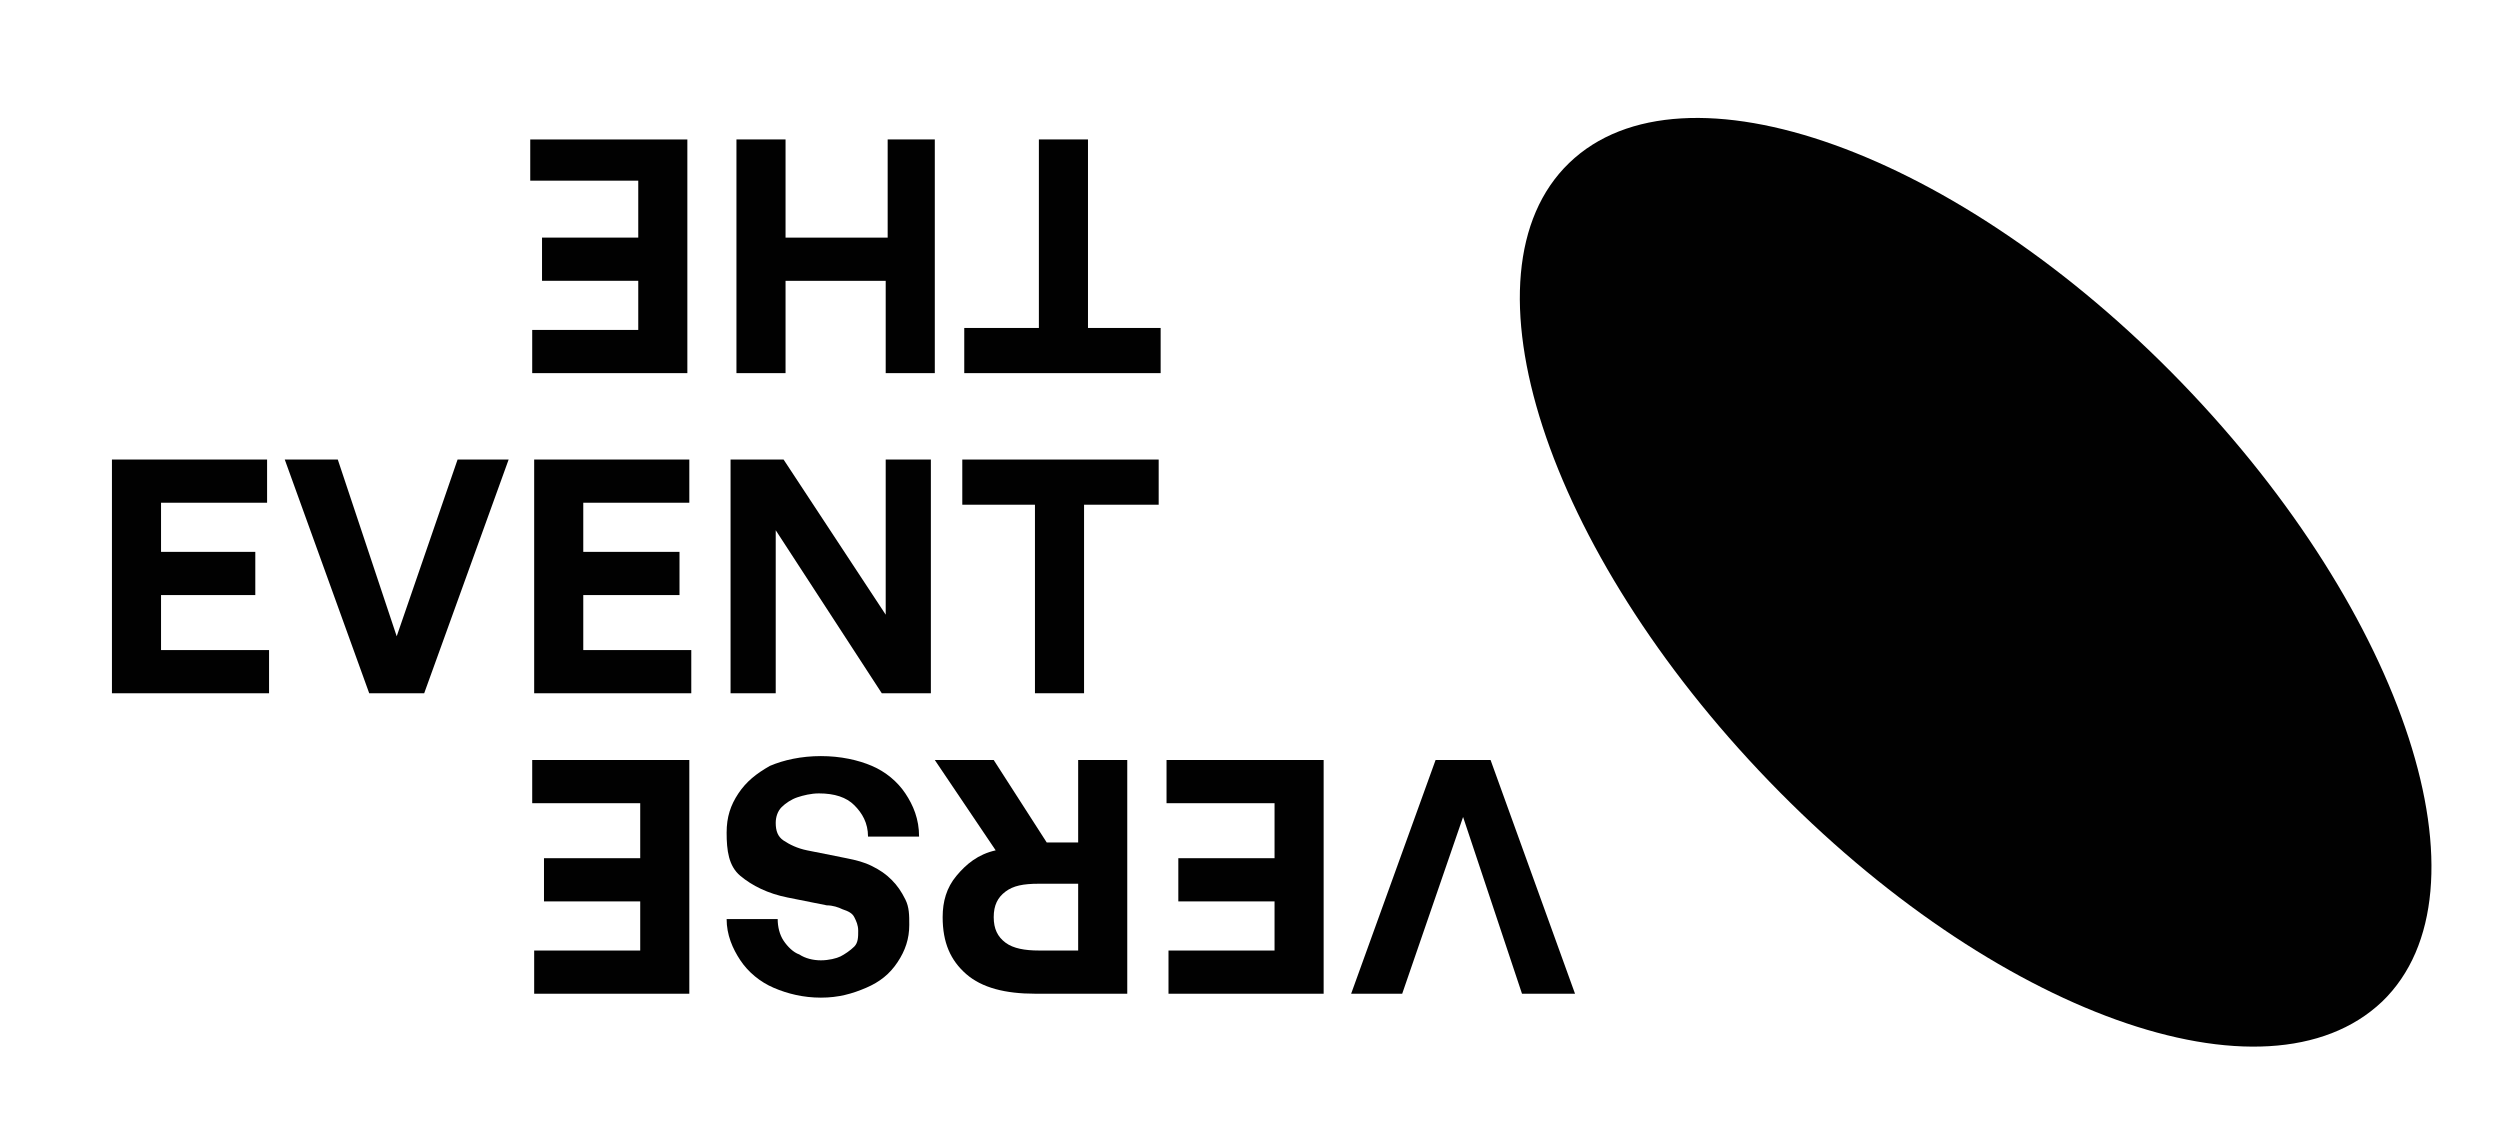 <?xml version="1.0" encoding="utf-8"?>
<!-- Generator: Adobe Illustrator 28.5.0, SVG Export Plug-In . SVG Version: 9.03 Build 54727)  -->
<svg version="1.1" baseProfile="basic" id="Layer_1"
	 xmlns="http://www.w3.org/2000/svg" xmlns:xlink="http://www.w3.org/1999/xlink" x="0px" y="0px" viewBox="0 0 127.3 57.7"
	 xml:space="preserve">
<style type="text/css">
	.st0{fill:#010101;}
</style>
<path class="st0" d="M90.1,39.8C78.7,28,74.1,13.9,79.9,8.3c5.8-5.6,19.8-0.6,31.2,11.2c11.4,11.8,16,25.9,10.2,31.5
	C115.4,56.6,101.5,51.6,90.1,39.8"/>
<g>
	<path class="st0" d="M13.7,33.1v2.2h-8V23.4h7.9v2.2H8.2v2.5H13v2.2H8.2v2.8H13.7z"/>
	<path class="st0" d="M25.9,23.4l-4.3,11.9h-2.8l-4.3-11.9h2.7l3,9l3.1-9H25.9z"/>
	<path class="st0" d="M35.2,33.1v2.2h-8V23.4h7.9v2.2h-5.4v2.5h4.9v2.2h-4.9v2.8H35.2z"/>
	<path class="st0" d="M44.9,35.3L39.5,27v8.3h-2.3V23.4h2.7l5.2,7.9v-7.9h2.3v11.9H44.9z"/>
	<path class="st0" d="M55.2,35.3h-2.5v-9.6h-3.7v-2.3h10v2.3h-3.8V35.3z"/>
</g>
<g>
	<path class="st0" d="M52.9,7.1h2.5v9.6h3.7v2.3h-10v-2.3h3.8V7.1z"/>
	<path class="st0" d="M45.1,7.1h2.5v11.9h-2.5v-4.7H40v4.7h-2.5V7.1H40v5h5.2V7.1z"/>
	<path class="st0" d="M27,9.2V7.1h8v11.9h-7.9v-2.2h5.4v-2.5h-4.9v-2.2h4.9V9.2H27z"/>
</g>
<g>
	<path class="st0" d="M68.8,50.6l4.3-11.9h2.8l4.3,11.9h-2.7l-3-9l-3.1,9H68.8z"/>
	<path class="st0" d="M59.4,40.9v-2.2h8v11.9h-7.9v-2.2h5.4v-2.5H60v-2.2h4.9v-2.8H59.4z"/>
	<path class="st0" d="M54.9,38.7h2.5v11.9h-4.7c-1.5,0-2.7-0.3-3.5-1c-0.8-0.7-1.2-1.6-1.2-2.9c0-0.8,0.2-1.5,0.7-2.1
		c0.5-0.6,1.1-1.1,2-1.3l-3.1-4.6h3l2.7,4.2h1.6V38.7z M54.9,48.5V45h-2c-0.8,0-1.3,0.1-1.7,0.4c-0.4,0.3-0.6,0.7-0.6,1.3
		c0,0.6,0.2,1,0.6,1.3c0.4,0.3,1,0.4,1.7,0.4H54.9z"/>
	<path class="st0" d="M37,42.4c0-0.8,0.2-1.4,0.6-2c0.4-0.6,0.9-1,1.6-1.4c0.7-0.3,1.6-0.5,2.6-0.5c1,0,1.9,0.2,2.6,0.5
		c0.7,0.3,1.3,0.8,1.7,1.4c0.4,0.6,0.7,1.3,0.7,2.2h-2.6c0-0.7-0.3-1.2-0.7-1.6c-0.4-0.4-1-0.6-1.8-0.6c-0.4,0-0.8,0.1-1.1,0.2
		s-0.6,0.3-0.8,0.5c-0.2,0.2-0.3,0.5-0.3,0.8c0,0.4,0.1,0.7,0.4,0.9c0.3,0.2,0.7,0.4,1.2,0.5l2,0.4c0.5,0.1,0.9,0.2,1.3,0.4
		c0.4,0.2,0.7,0.4,1,0.7c0.3,0.3,0.5,0.6,0.7,1s0.2,0.8,0.2,1.3c0,0.7-0.2,1.3-0.6,1.9c-0.4,0.6-0.9,1-1.6,1.3
		c-0.7,0.3-1.4,0.5-2.3,0.5c-0.9,0-1.7-0.2-2.4-0.5c-0.7-0.3-1.3-0.8-1.7-1.4s-0.7-1.3-0.7-2.1h2.6c0,0.4,0.1,0.8,0.3,1.1
		c0.2,0.3,0.5,0.6,0.8,0.7c0.3,0.2,0.7,0.3,1.1,0.3c0.4,0,0.8-0.1,1-0.2s0.5-0.3,0.7-0.5c0.2-0.2,0.2-0.5,0.2-0.8
		c0-0.3-0.1-0.5-0.2-0.7s-0.3-0.3-0.6-0.4c-0.2-0.1-0.5-0.2-0.8-0.2l-2-0.4c-1-0.2-1.8-0.6-2.4-1.1S37,43.3,37,42.4z"/>
	<path class="st0" d="M27.1,40.9v-2.2h8v11.9h-7.9v-2.2h5.4v-2.5h-4.9v-2.2h4.9v-2.8H27.1z"/>
</g>
</svg>
